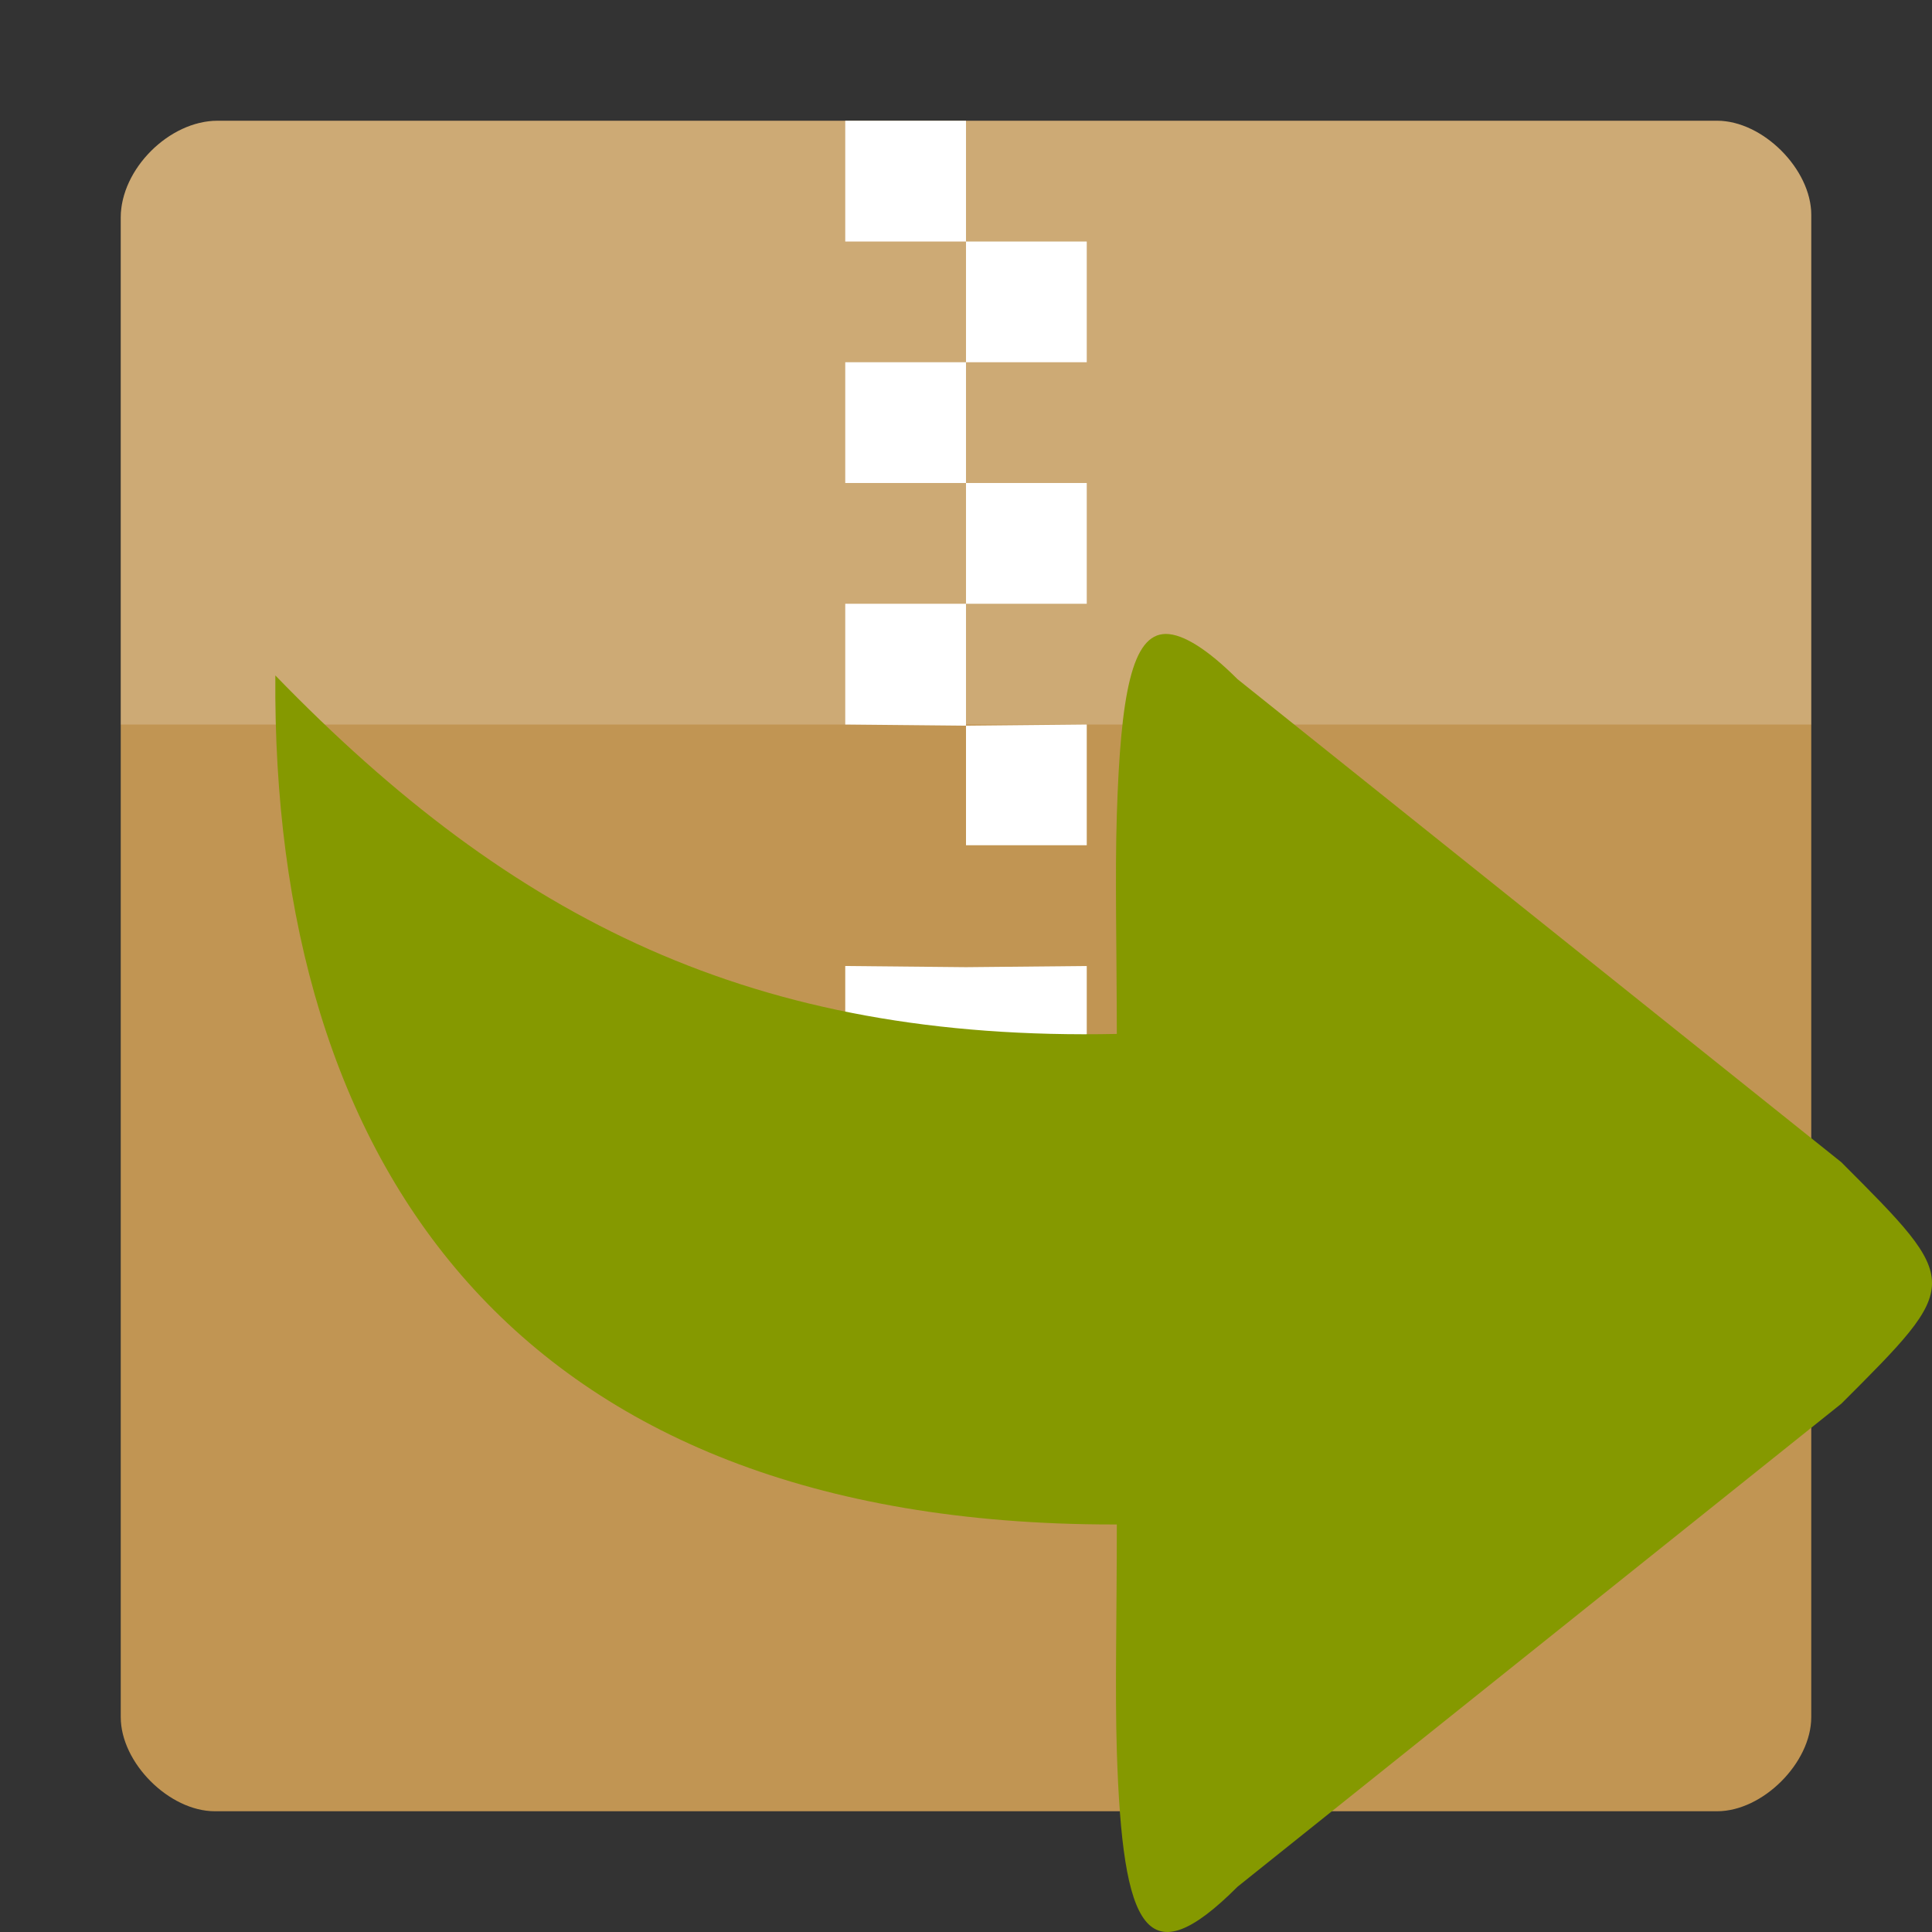 <svg width="64" xmlns="http://www.w3.org/2000/svg" height="64" viewBox="0 0 64 64" xmlns:xlink="http://www.w3.org/1999/xlink">
<rect x="0" y="0" width="64" height="64" fill="#333333" stroke="none"/>
<path style="fill:#c19553" d="M 7.207 4 C 5.605 4 4 5.605 4 7.207 L 4 56.883 C 4 58.395 5.605 60 7.117 60 L 56.883 60 C 58.395 60 60 58.395 60 56.883 L 60 7.117 C 60 5.605 58.395 4 56.883 4 Z "/>
<path style="fill:#fff;fill-opacity:.196" d="M 7.207 4 C 5.605 4 4 5.605 4 7.207 L 4 24 C 10.215 24 53.785 24 60 24 L 60 7.117 C 60 5.605 58.395 4 56.883 4 Z "/>
<path style="fill:#fff" d="M 28 4 L 28 8 L 32 8 L 32 12 L 28 12 L 28 16 L 32 16 L 32 20 L 28 20 L 28 24 L 32 24.039 L 32 32.039 L 28 32 L 28 40 L 36 40 L 36 32 L 32 32.039 L 32 28 L 36 28 L 36 24 L 32 24.039 L 32 20 L 36 20 L 36 16 L 32 16 L 32 12 L 36 12 L 36 8 L 32 8 L 32 4 Z "/>
<path style="fill:#859900;fill-rule:evenodd" d="M 38.621 21 C 39.184 21 39.996 21.5 40.996 22.5 L 60.996 38.5 C 65.008 42.516 64.996 42.5 60.996 46.5 L 40.996 62.5 C 37.996 65.5 37.184 64 36.996 58 C 36.934 56 36.996 53.5 36.996 50.5 C 36.953 50.5 36.91 50.5 36.871 50.5 C 16.996 50.5 8.996 38.5 9.121 22.375 C 16.996 30.5 24.996 34.5 36.996 34.25 C 36.992 31.383 36.934 28.934 36.996 27 C 37.121 23 37.496 21 38.621 21 Z "/>
</svg>
